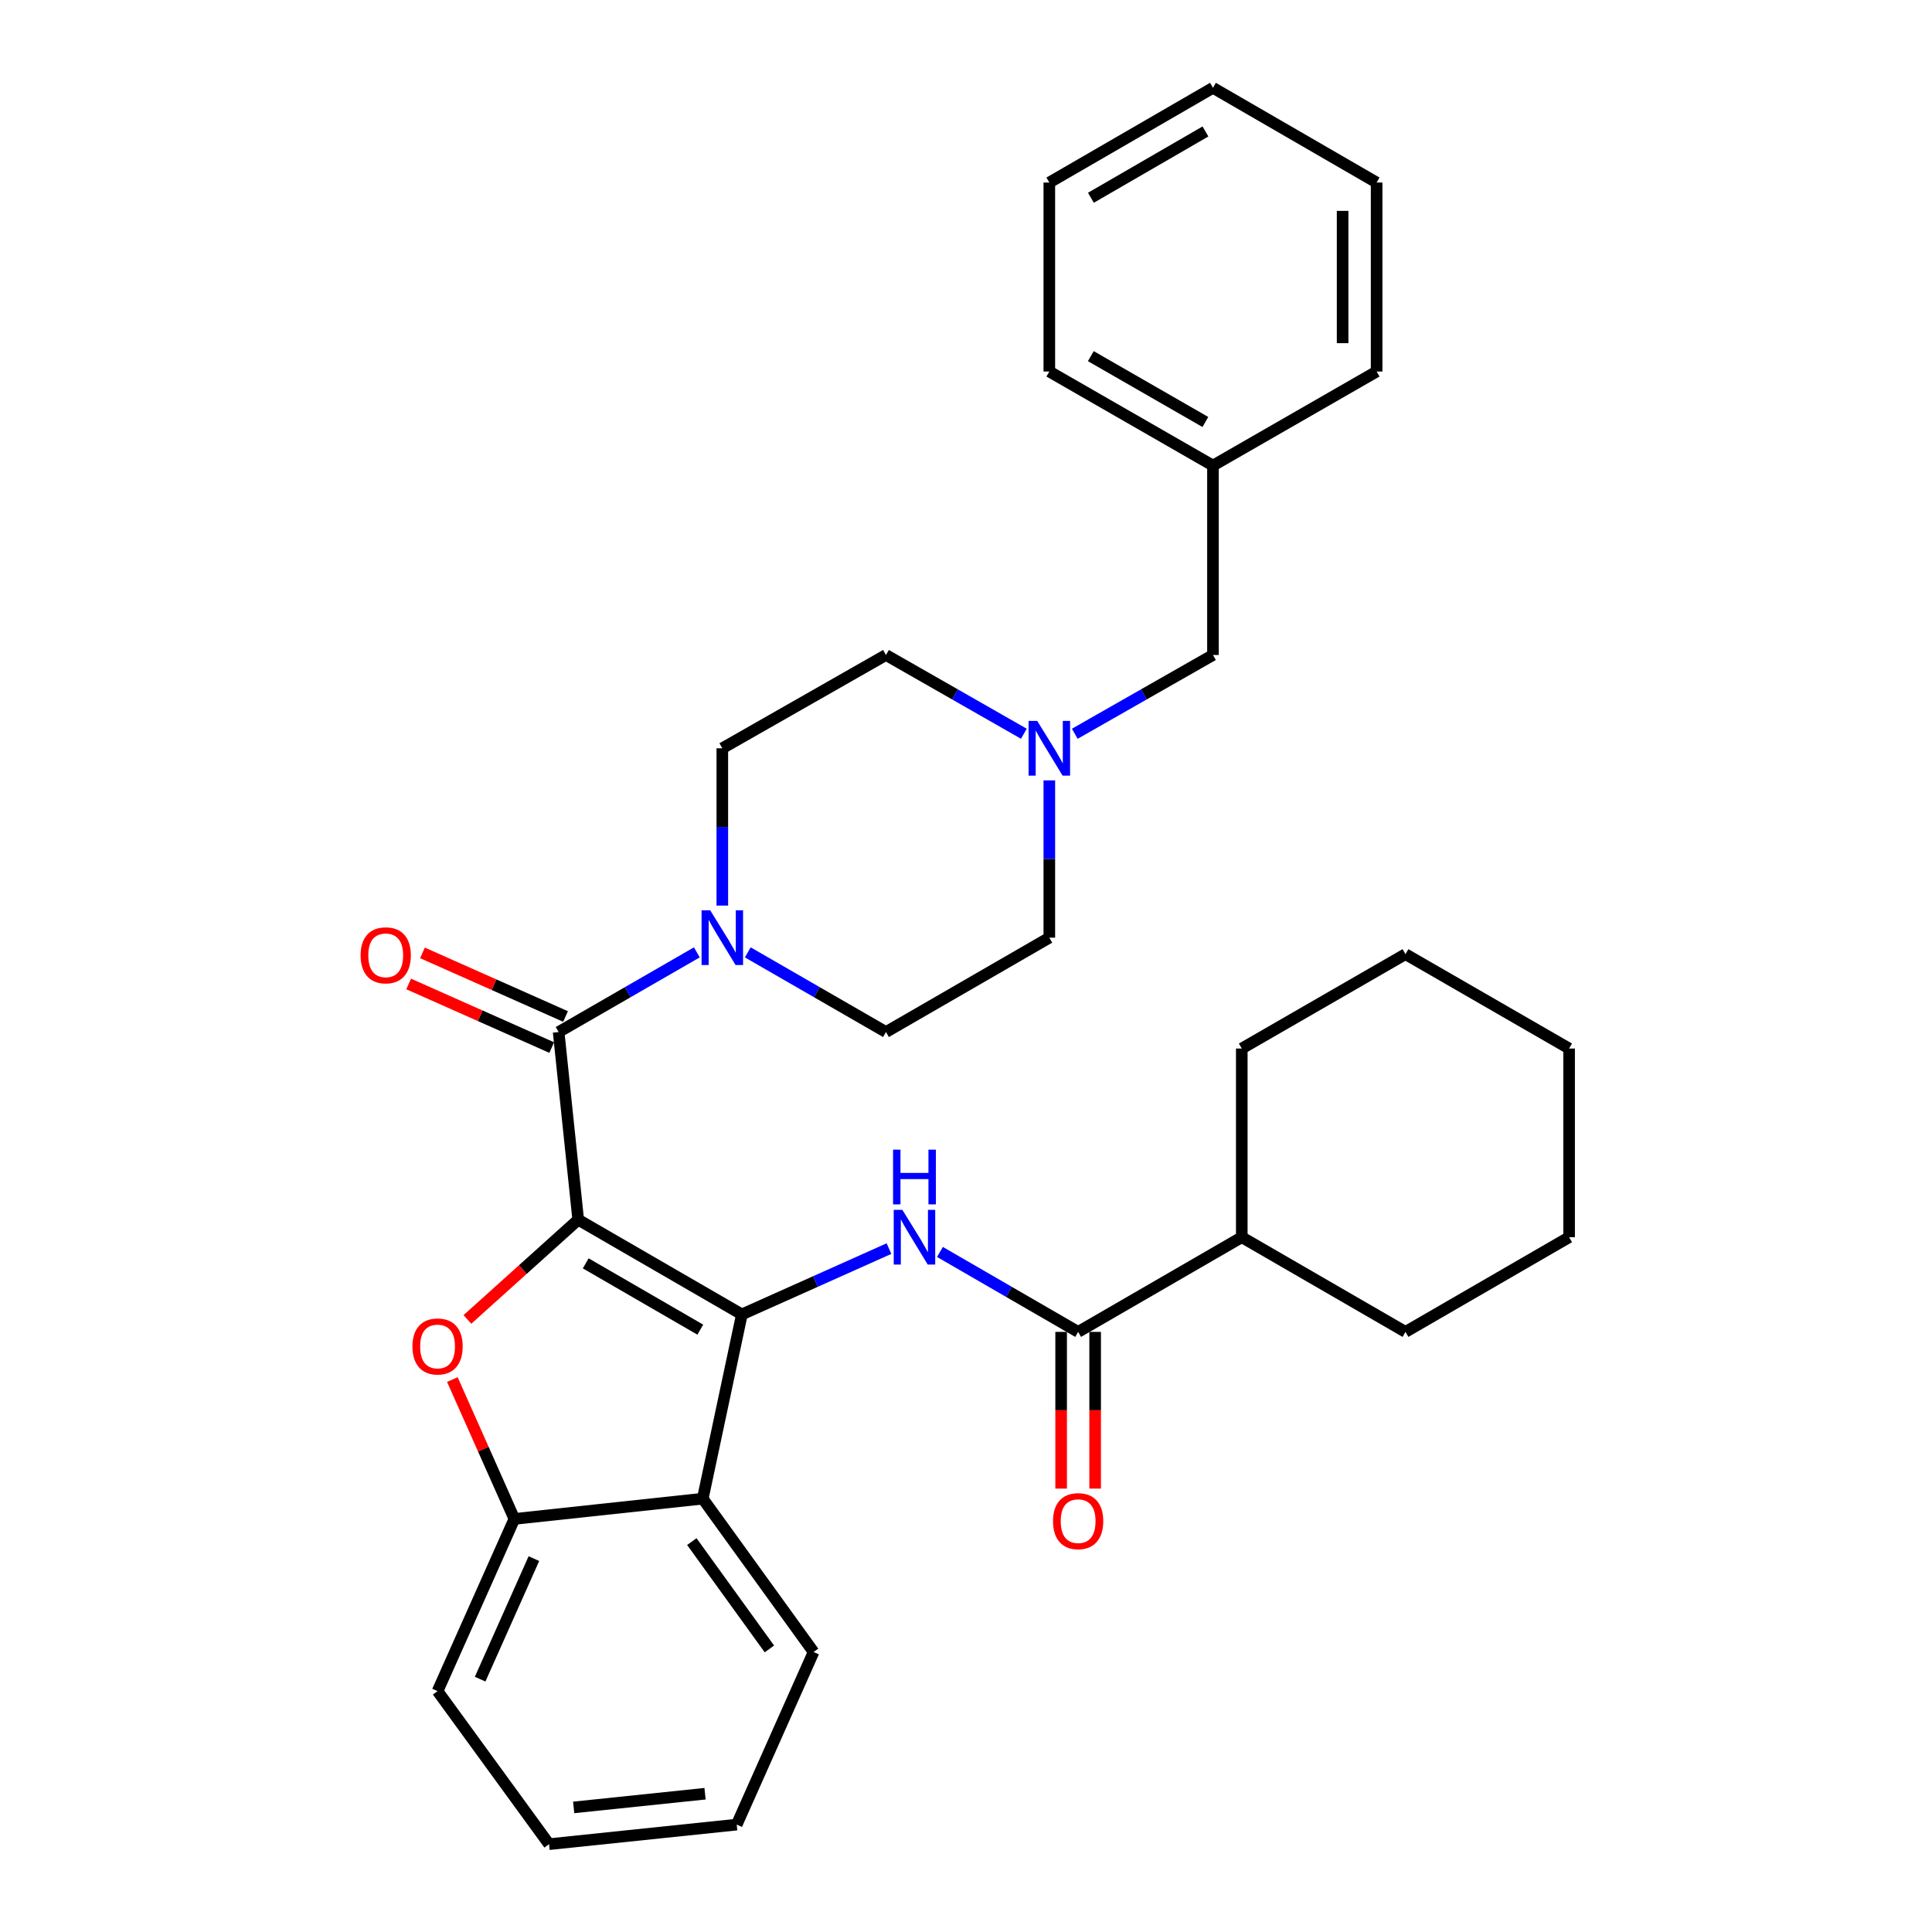 <?xml version='1.0' encoding='iso-8859-1'?>
<svg version='1.1' baseProfile='full'
              xmlns='http://www.w3.org/2000/svg'
                      xmlns:rdkit='http://www.rdkit.org/xml'
                      xmlns:xlink='http://www.w3.org/1999/xlink'
                  xml:space='preserve'
width='1000px' height='1000px' viewBox='0 0 1000 1000'>
<!-- END OF HEADER -->
<rect style='opacity:1.0;fill:#FFFFFF;stroke:none' width='1000' height='1000' x='0' y='0'> </rect>
<path class='bond-0' d='M 299.281,631.317 L 383.99,680.341' style='fill:none;fill-rule:evenodd;stroke:#000000;stroke-width:6px;stroke-linecap:butt;stroke-linejoin:miter;stroke-opacity:1' />
<path class='bond-0' d='M 303.17,653.906 L 362.466,688.223' style='fill:none;fill-rule:evenodd;stroke:#000000;stroke-width:6px;stroke-linecap:butt;stroke-linejoin:miter;stroke-opacity:1' />
<path class='bond-1' d='M 299.281,631.317 L 270.606,657.13' style='fill:none;fill-rule:evenodd;stroke:#000000;stroke-width:6px;stroke-linecap:butt;stroke-linejoin:miter;stroke-opacity:1' />
<path class='bond-1' d='M 270.606,657.13 L 241.932,682.942' style='fill:none;fill-rule:evenodd;stroke:#FF0000;stroke-width:6px;stroke-linecap:butt;stroke-linejoin:miter;stroke-opacity:1' />
<path class='bond-2' d='M 299.281,631.317 L 289.149,534.179' style='fill:none;fill-rule:evenodd;stroke:#000000;stroke-width:6px;stroke-linecap:butt;stroke-linejoin:miter;stroke-opacity:1' />
<path class='bond-3' d='M 383.99,680.341 L 422.064,663.307' style='fill:none;fill-rule:evenodd;stroke:#000000;stroke-width:6px;stroke-linecap:butt;stroke-linejoin:miter;stroke-opacity:1' />
<path class='bond-3' d='M 422.064,663.307 L 460.138,646.273' style='fill:none;fill-rule:evenodd;stroke:#0000FF;stroke-width:6px;stroke-linecap:butt;stroke-linejoin:miter;stroke-opacity:1' />
<path class='bond-4' d='M 383.99,680.341 L 363.746,775.71' style='fill:none;fill-rule:evenodd;stroke:#000000;stroke-width:6px;stroke-linecap:butt;stroke-linejoin:miter;stroke-opacity:1' />
<path class='bond-6' d='M 234.138,714.054 L 250.187,750.124' style='fill:none;fill-rule:evenodd;stroke:#FF0000;stroke-width:6px;stroke-linecap:butt;stroke-linejoin:miter;stroke-opacity:1' />
<path class='bond-6' d='M 250.187,750.124 L 266.236,786.193' style='fill:none;fill-rule:evenodd;stroke:#000000;stroke-width:6px;stroke-linecap:butt;stroke-linejoin:miter;stroke-opacity:1' />
<path class='bond-5' d='M 289.149,534.179 L 324.916,513.56' style='fill:none;fill-rule:evenodd;stroke:#000000;stroke-width:6px;stroke-linecap:butt;stroke-linejoin:miter;stroke-opacity:1' />
<path class='bond-5' d='M 324.916,513.56 L 360.683,492.941' style='fill:none;fill-rule:evenodd;stroke:#0000FF;stroke-width:6px;stroke-linecap:butt;stroke-linejoin:miter;stroke-opacity:1' />
<path class='bond-9' d='M 292.725,526.137 L 255.699,509.675' style='fill:none;fill-rule:evenodd;stroke:#000000;stroke-width:6px;stroke-linecap:butt;stroke-linejoin:miter;stroke-opacity:1' />
<path class='bond-9' d='M 255.699,509.675 L 218.673,493.213' style='fill:none;fill-rule:evenodd;stroke:#FF0000;stroke-width:6px;stroke-linecap:butt;stroke-linejoin:miter;stroke-opacity:1' />
<path class='bond-9' d='M 285.574,542.221 L 248.547,525.759' style='fill:none;fill-rule:evenodd;stroke:#000000;stroke-width:6px;stroke-linecap:butt;stroke-linejoin:miter;stroke-opacity:1' />
<path class='bond-9' d='M 248.547,525.759 L 211.521,509.298' style='fill:none;fill-rule:evenodd;stroke:#FF0000;stroke-width:6px;stroke-linecap:butt;stroke-linejoin:miter;stroke-opacity:1' />
<path class='bond-7' d='M 486.511,648.002 L 522.277,668.695' style='fill:none;fill-rule:evenodd;stroke:#0000FF;stroke-width:6px;stroke-linecap:butt;stroke-linejoin:miter;stroke-opacity:1' />
<path class='bond-7' d='M 522.277,668.695 L 558.043,689.387' style='fill:none;fill-rule:evenodd;stroke:#000000;stroke-width:6px;stroke-linecap:butt;stroke-linejoin:miter;stroke-opacity:1' />
<path class='bond-17' d='M 363.746,775.71 L 421.112,855.079' style='fill:none;fill-rule:evenodd;stroke:#000000;stroke-width:6px;stroke-linecap:butt;stroke-linejoin:miter;stroke-opacity:1' />
<path class='bond-17' d='M 358.085,797.927 L 398.241,853.485' style='fill:none;fill-rule:evenodd;stroke:#000000;stroke-width:6px;stroke-linecap:butt;stroke-linejoin:miter;stroke-opacity:1' />
<path class='bond-32' d='M 363.746,775.71 L 266.236,786.193' style='fill:none;fill-rule:evenodd;stroke:#000000;stroke-width:6px;stroke-linecap:butt;stroke-linejoin:miter;stroke-opacity:1' />
<path class='bond-11' d='M 387.052,492.942 L 422.815,513.561' style='fill:none;fill-rule:evenodd;stroke:#0000FF;stroke-width:6px;stroke-linecap:butt;stroke-linejoin:miter;stroke-opacity:1' />
<path class='bond-11' d='M 422.815,513.561 L 458.577,534.179' style='fill:none;fill-rule:evenodd;stroke:#000000;stroke-width:6px;stroke-linecap:butt;stroke-linejoin:miter;stroke-opacity:1' />
<path class='bond-12' d='M 373.868,468.73 L 373.868,428.021' style='fill:none;fill-rule:evenodd;stroke:#0000FF;stroke-width:6px;stroke-linecap:butt;stroke-linejoin:miter;stroke-opacity:1' />
<path class='bond-12' d='M 373.868,428.021 L 373.868,387.312' style='fill:none;fill-rule:evenodd;stroke:#000000;stroke-width:6px;stroke-linecap:butt;stroke-linejoin:miter;stroke-opacity:1' />
<path class='bond-19' d='M 266.236,786.193 L 226.483,875.323' style='fill:none;fill-rule:evenodd;stroke:#000000;stroke-width:6px;stroke-linecap:butt;stroke-linejoin:miter;stroke-opacity:1' />
<path class='bond-19' d='M 276.349,806.733 L 248.522,869.124' style='fill:none;fill-rule:evenodd;stroke:#000000;stroke-width:6px;stroke-linecap:butt;stroke-linejoin:miter;stroke-opacity:1' />
<path class='bond-10' d='M 549.242,689.387 L 549.242,729.94' style='fill:none;fill-rule:evenodd;stroke:#000000;stroke-width:6px;stroke-linecap:butt;stroke-linejoin:miter;stroke-opacity:1' />
<path class='bond-10' d='M 549.242,729.94 L 549.242,770.493' style='fill:none;fill-rule:evenodd;stroke:#FF0000;stroke-width:6px;stroke-linecap:butt;stroke-linejoin:miter;stroke-opacity:1' />
<path class='bond-10' d='M 566.844,689.387 L 566.844,729.94' style='fill:none;fill-rule:evenodd;stroke:#000000;stroke-width:6px;stroke-linecap:butt;stroke-linejoin:miter;stroke-opacity:1' />
<path class='bond-10' d='M 566.844,729.94 L 566.844,770.493' style='fill:none;fill-rule:evenodd;stroke:#FF0000;stroke-width:6px;stroke-linecap:butt;stroke-linejoin:miter;stroke-opacity:1' />
<path class='bond-13' d='M 558.043,689.387 L 642.742,640.373' style='fill:none;fill-rule:evenodd;stroke:#000000;stroke-width:6px;stroke-linecap:butt;stroke-linejoin:miter;stroke-opacity:1' />
<path class='bond-8' d='M 529.955,379.788 L 494.266,359.405' style='fill:none;fill-rule:evenodd;stroke:#0000FF;stroke-width:6px;stroke-linecap:butt;stroke-linejoin:miter;stroke-opacity:1' />
<path class='bond-8' d='M 494.266,359.405 L 458.577,339.022' style='fill:none;fill-rule:evenodd;stroke:#000000;stroke-width:6px;stroke-linecap:butt;stroke-linejoin:miter;stroke-opacity:1' />
<path class='bond-14' d='M 556.307,379.799 L 592.068,359.41' style='fill:none;fill-rule:evenodd;stroke:#0000FF;stroke-width:6px;stroke-linecap:butt;stroke-linejoin:miter;stroke-opacity:1' />
<path class='bond-14' d='M 592.068,359.41 L 627.829,339.022' style='fill:none;fill-rule:evenodd;stroke:#000000;stroke-width:6px;stroke-linecap:butt;stroke-linejoin:miter;stroke-opacity:1' />
<path class='bond-33' d='M 543.129,403.923 L 543.129,444.632' style='fill:none;fill-rule:evenodd;stroke:#0000FF;stroke-width:6px;stroke-linecap:butt;stroke-linejoin:miter;stroke-opacity:1' />
<path class='bond-33' d='M 543.129,444.632 L 543.129,485.341' style='fill:none;fill-rule:evenodd;stroke:#000000;stroke-width:6px;stroke-linecap:butt;stroke-linejoin:miter;stroke-opacity:1' />
<path class='bond-16' d='M 458.577,534.179 L 543.129,485.341' style='fill:none;fill-rule:evenodd;stroke:#000000;stroke-width:6px;stroke-linecap:butt;stroke-linejoin:miter;stroke-opacity:1' />
<path class='bond-15' d='M 373.868,387.312 L 458.577,339.022' style='fill:none;fill-rule:evenodd;stroke:#000000;stroke-width:6px;stroke-linecap:butt;stroke-linejoin:miter;stroke-opacity:1' />
<path class='bond-20' d='M 642.742,640.373 L 727.471,689.387' style='fill:none;fill-rule:evenodd;stroke:#000000;stroke-width:6px;stroke-linecap:butt;stroke-linejoin:miter;stroke-opacity:1' />
<path class='bond-21' d='M 642.742,640.373 L 642.742,542.716' style='fill:none;fill-rule:evenodd;stroke:#000000;stroke-width:6px;stroke-linecap:butt;stroke-linejoin:miter;stroke-opacity:1' />
<path class='bond-18' d='M 627.829,339.022 L 627.829,240.983' style='fill:none;fill-rule:evenodd;stroke:#000000;stroke-width:6px;stroke-linecap:butt;stroke-linejoin:miter;stroke-opacity:1' />
<path class='bond-24' d='M 421.112,855.079 L 381.32,944.414' style='fill:none;fill-rule:evenodd;stroke:#000000;stroke-width:6px;stroke-linecap:butt;stroke-linejoin:miter;stroke-opacity:1' />
<path class='bond-22' d='M 627.829,240.983 L 543.129,192.302' style='fill:none;fill-rule:evenodd;stroke:#000000;stroke-width:6px;stroke-linecap:butt;stroke-linejoin:miter;stroke-opacity:1' />
<path class='bond-22' d='M 623.895,218.42 L 564.606,184.342' style='fill:none;fill-rule:evenodd;stroke:#000000;stroke-width:6px;stroke-linecap:butt;stroke-linejoin:miter;stroke-opacity:1' />
<path class='bond-23' d='M 627.829,240.983 L 712.538,192.302' style='fill:none;fill-rule:evenodd;stroke:#000000;stroke-width:6px;stroke-linecap:butt;stroke-linejoin:miter;stroke-opacity:1' />
<path class='bond-25' d='M 226.483,875.323 L 284.191,954.545' style='fill:none;fill-rule:evenodd;stroke:#000000;stroke-width:6px;stroke-linecap:butt;stroke-linejoin:miter;stroke-opacity:1' />
<path class='bond-26' d='M 727.471,689.387 L 812.17,640.373' style='fill:none;fill-rule:evenodd;stroke:#000000;stroke-width:6px;stroke-linecap:butt;stroke-linejoin:miter;stroke-opacity:1' />
<path class='bond-27' d='M 642.742,542.716 L 727.471,493.868' style='fill:none;fill-rule:evenodd;stroke:#000000;stroke-width:6px;stroke-linecap:butt;stroke-linejoin:miter;stroke-opacity:1' />
<path class='bond-28' d='M 543.129,192.302 L 543.129,94.479' style='fill:none;fill-rule:evenodd;stroke:#000000;stroke-width:6px;stroke-linecap:butt;stroke-linejoin:miter;stroke-opacity:1' />
<path class='bond-29' d='M 712.538,192.302 L 712.538,94.479' style='fill:none;fill-rule:evenodd;stroke:#000000;stroke-width:6px;stroke-linecap:butt;stroke-linejoin:miter;stroke-opacity:1' />
<path class='bond-29' d='M 694.935,177.628 L 694.935,109.152' style='fill:none;fill-rule:evenodd;stroke:#000000;stroke-width:6px;stroke-linecap:butt;stroke-linejoin:miter;stroke-opacity:1' />
<path class='bond-34' d='M 381.32,944.414 L 284.191,954.545' style='fill:none;fill-rule:evenodd;stroke:#000000;stroke-width:6px;stroke-linecap:butt;stroke-linejoin:miter;stroke-opacity:1' />
<path class='bond-34' d='M 364.924,928.426 L 296.934,935.518' style='fill:none;fill-rule:evenodd;stroke:#000000;stroke-width:6px;stroke-linecap:butt;stroke-linejoin:miter;stroke-opacity:1' />
<path class='bond-35' d='M 812.17,640.373 L 812.17,542.716' style='fill:none;fill-rule:evenodd;stroke:#000000;stroke-width:6px;stroke-linecap:butt;stroke-linejoin:miter;stroke-opacity:1' />
<path class='bond-30' d='M 727.471,493.868 L 812.17,542.716' style='fill:none;fill-rule:evenodd;stroke:#000000;stroke-width:6px;stroke-linecap:butt;stroke-linejoin:miter;stroke-opacity:1' />
<path class='bond-36' d='M 543.129,94.479 L 627.829,45.455' style='fill:none;fill-rule:evenodd;stroke:#000000;stroke-width:6px;stroke-linecap:butt;stroke-linejoin:miter;stroke-opacity:1' />
<path class='bond-36' d='M 564.652,102.36 L 623.942,68.043' style='fill:none;fill-rule:evenodd;stroke:#000000;stroke-width:6px;stroke-linecap:butt;stroke-linejoin:miter;stroke-opacity:1' />
<path class='bond-31' d='M 712.538,94.479 L 627.829,45.455' style='fill:none;fill-rule:evenodd;stroke:#000000;stroke-width:6px;stroke-linecap:butt;stroke-linejoin:miter;stroke-opacity:1' />
<path  class='atom-2' d='M 213.483 696.929
Q 213.483 690.129, 216.843 686.329
Q 220.203 682.529, 226.483 682.529
Q 232.763 682.529, 236.123 686.329
Q 239.483 690.129, 239.483 696.929
Q 239.483 703.809, 236.083 707.729
Q 232.683 711.609, 226.483 711.609
Q 220.243 711.609, 216.843 707.729
Q 213.483 703.849, 213.483 696.929
M 226.483 708.409
Q 230.803 708.409, 233.123 705.529
Q 235.483 702.609, 235.483 696.929
Q 235.483 691.369, 233.123 688.569
Q 230.803 685.729, 226.483 685.729
Q 222.163 685.729, 219.803 688.529
Q 217.483 691.329, 217.483 696.929
Q 217.483 702.649, 219.803 705.529
Q 222.163 708.409, 226.483 708.409
' fill='#FF0000'/>
<path  class='atom-4' d='M 467.064 626.213
L 476.344 641.213
Q 477.264 642.693, 478.744 645.373
Q 480.224 648.053, 480.304 648.213
L 480.304 626.213
L 484.064 626.213
L 484.064 654.533
L 480.184 654.533
L 470.224 638.133
Q 469.064 636.213, 467.824 634.013
Q 466.624 631.813, 466.264 631.133
L 466.264 654.533
L 462.584 654.533
L 462.584 626.213
L 467.064 626.213
' fill='#0000FF'/>
<path  class='atom-4' d='M 462.244 595.061
L 466.084 595.061
L 466.084 607.101
L 480.564 607.101
L 480.564 595.061
L 484.404 595.061
L 484.404 623.381
L 480.564 623.381
L 480.564 610.301
L 466.084 610.301
L 466.084 623.381
L 462.244 623.381
L 462.244 595.061
' fill='#0000FF'/>
<path  class='atom-6' d='M 367.608 471.181
L 376.888 486.181
Q 377.808 487.661, 379.288 490.341
Q 380.768 493.021, 380.848 493.181
L 380.848 471.181
L 384.608 471.181
L 384.608 499.501
L 380.728 499.501
L 370.768 483.101
Q 369.608 481.181, 368.368 478.981
Q 367.168 476.781, 366.808 476.101
L 366.808 499.501
L 363.128 499.501
L 363.128 471.181
L 367.608 471.181
' fill='#0000FF'/>
<path  class='atom-9' d='M 536.869 373.152
L 546.149 388.152
Q 547.069 389.632, 548.549 392.312
Q 550.029 394.992, 550.109 395.152
L 550.109 373.152
L 553.869 373.152
L 553.869 401.472
L 549.989 401.472
L 540.029 385.072
Q 538.869 383.152, 537.629 380.952
Q 536.429 378.752, 536.069 378.072
L 536.069 401.472
L 532.389 401.472
L 532.389 373.152
L 536.869 373.152
' fill='#0000FF'/>
<path  class='atom-10' d='M 186.648 494.467
Q 186.648 487.667, 190.008 483.867
Q 193.368 480.067, 199.648 480.067
Q 205.928 480.067, 209.288 483.867
Q 212.648 487.667, 212.648 494.467
Q 212.648 501.347, 209.248 505.267
Q 205.848 509.147, 199.648 509.147
Q 193.408 509.147, 190.008 505.267
Q 186.648 501.387, 186.648 494.467
M 199.648 505.947
Q 203.968 505.947, 206.288 503.067
Q 208.648 500.147, 208.648 494.467
Q 208.648 488.907, 206.288 486.107
Q 203.968 483.267, 199.648 483.267
Q 195.328 483.267, 192.968 486.067
Q 190.648 488.867, 190.648 494.467
Q 190.648 500.187, 192.968 503.067
Q 195.328 505.947, 199.648 505.947
' fill='#FF0000'/>
<path  class='atom-11' d='M 545.043 787.339
Q 545.043 780.539, 548.403 776.739
Q 551.763 772.939, 558.043 772.939
Q 564.323 772.939, 567.683 776.739
Q 571.043 780.539, 571.043 787.339
Q 571.043 794.219, 567.643 798.139
Q 564.243 802.019, 558.043 802.019
Q 551.803 802.019, 548.403 798.139
Q 545.043 794.259, 545.043 787.339
M 558.043 798.819
Q 562.363 798.819, 564.683 795.939
Q 567.043 793.019, 567.043 787.339
Q 567.043 781.779, 564.683 778.979
Q 562.363 776.139, 558.043 776.139
Q 553.723 776.139, 551.363 778.939
Q 549.043 781.739, 549.043 787.339
Q 549.043 793.059, 551.363 795.939
Q 553.723 798.819, 558.043 798.819
' fill='#FF0000'/>
</svg>
